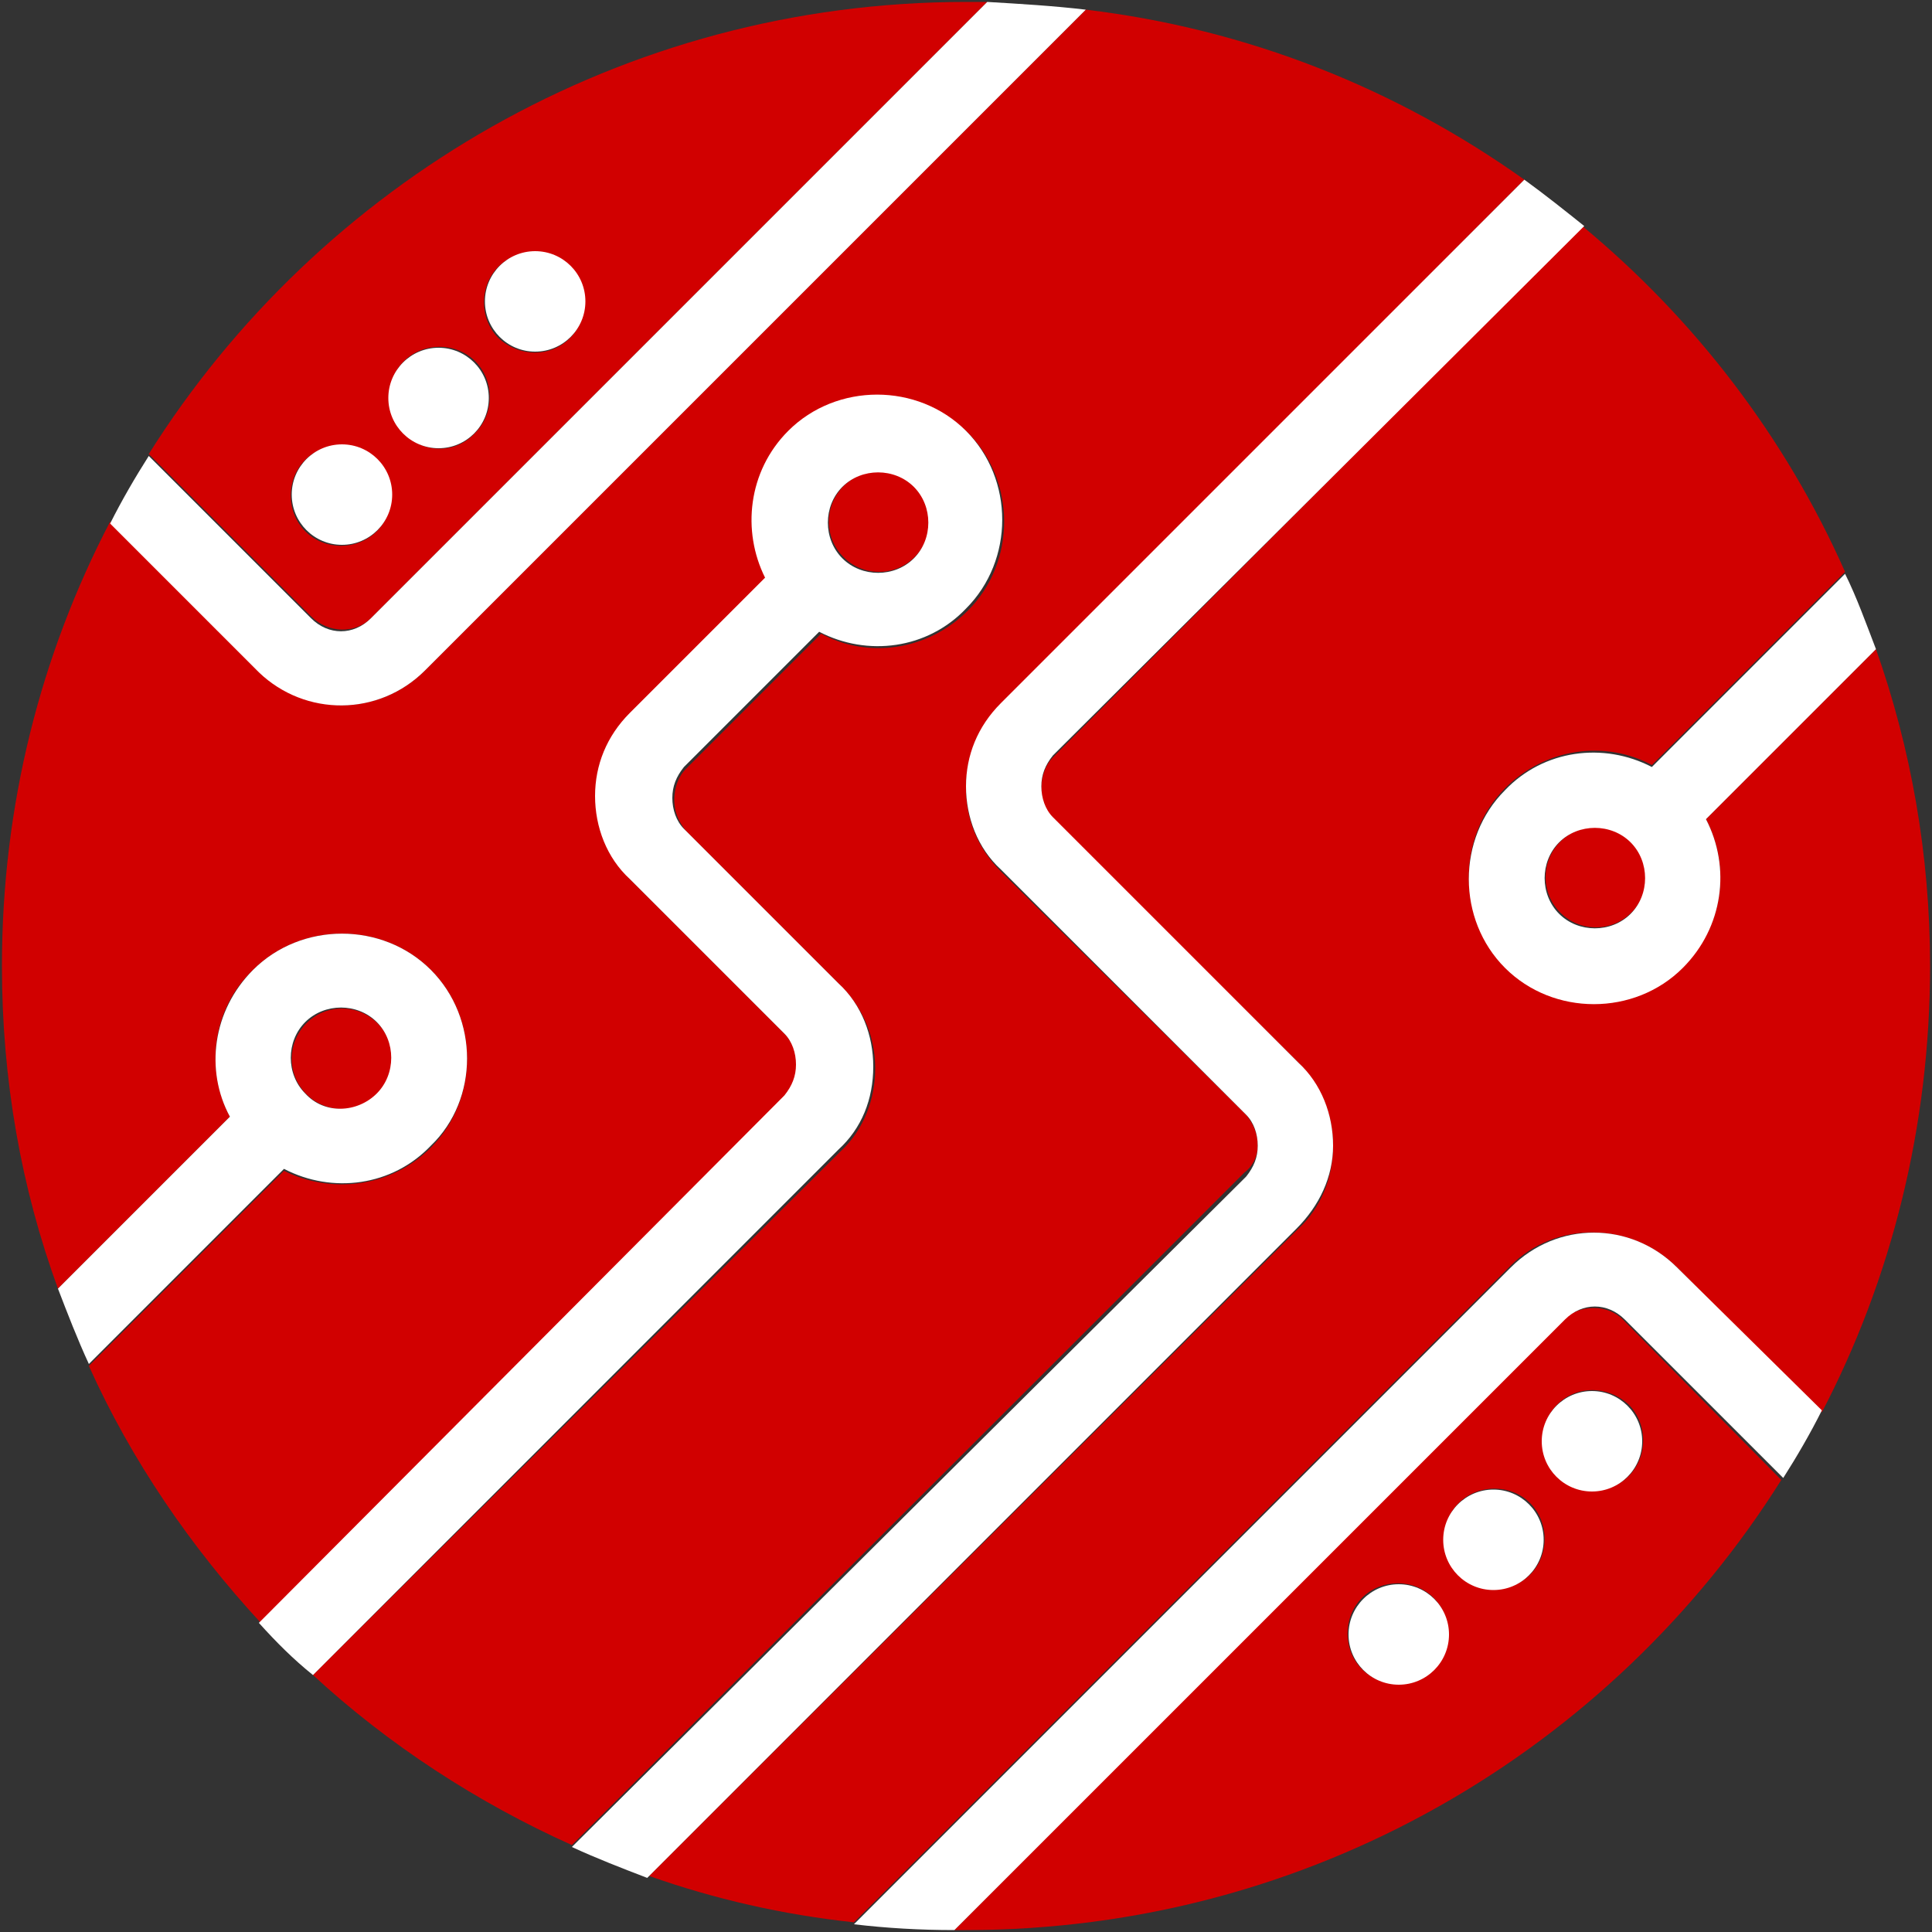 <?xml version="1.0" encoding="utf-8"?>
<!-- Generator: Adobe Illustrator 25.2.3, SVG Export Plug-In . SVG Version: 6.00 Build 0)  -->
<svg version="1.1" id="Layer_1" xmlns="http://www.w3.org/2000/svg" xmlns:xlink="http://www.w3.org/1999/xlink" x="0px" y="0px"
	 viewBox="0 0 100 100" style="enable-background:new 0 0 100 100;" xml:space="preserve">
<rect x="0" y="0" width="100" height="100" fill="#333333" stroke="none"/>
<g id="Inet_Symbol_Red_Filled_1_">
	<g>
		<g id="ICON_1_">
			<circle fill="#D10000" cx="45.5" cy="27" r="2.6"/>
			<path fill="#D10000" d="M19.2,32L51.1,0.1c-0.4,0-0.7,0-1.1,0c-17.8,0-33.5,9.4-42.3,23.4l8.4,8.4C17,32.8,18.4,32.8,19.2,32z
				 M15.8,27.5c-1-1-1-2.7,0-3.7c1-1,2.7-1,3.7,0c1,1,1,2.7,0,3.7C18.5,28.5,16.8,28.5,15.8,27.5z M20.9,22.4c-1-1-1-2.7,0-3.7
				c1-1,2.7-1,3.7,0c1,1,1,2.7,0,3.7C23.6,23.5,21.9,23.5,20.9,22.4z M25.8,17.5c-1-1-1-2.7,0-3.7c1-1,2.7-1,3.7,0c1,1,1,2.7,0,3.7
				C28.5,18.5,26.9,18.5,25.8,17.5z"/>
			<circle fill="#D10000" cx="17.7" cy="54.8" r="2.6"/>
			<circle fill="#D10000" cx="82.6" cy="45.4" r="2.6"/>
			<path fill="#D10000" d="M80.9,68.3L49.4,99.9c0.2,0,0.4,0,0.6,0c17.8,0,33.4-9.3,42.2-23.3L84,68.3C83.2,67.5,81.8,67.5,80.9,68.3z
				 M84.3,72.7c1,1,1,2.7,0,3.7c-1,1-2.7,1-3.7,0s-1-2.7,0-3.7C81.6,71.7,83.2,71.7,84.3,72.7z M79.2,77.8c1,1,1,2.7,0,3.7
				c-1,1-2.7,1-3.7,0s-1-2.7,0-3.7S78.2,76.8,79.2,77.8z M74.2,82.7c1,1,1,2.7,0,3.7c-1,1-2.7,1-3.7,0s-1-2.7,0-3.7
				C71.5,81.7,73.2,81.7,74.2,82.7z"/>
			<path fill="#D10000" d="M65.1,59.3c0-0.6-0.2-1.1-0.6-1.6L51.8,45.1c-1.2-1.2-1.8-2.7-1.8-4.3c0-1.6,0.6-3.2,1.8-4.3L78.9,9.3
				c-6.6-4.7-14.3-7.8-22.7-8.8L22,34.7c-2.4,2.4-6.2,2.4-8.6,0L5.7,27c-3.6,6.9-5.6,14.7-5.6,23c0,5.9,1,11.5,2.9,16.7l8.9-8.9
				c-1.3-2.5-0.9-5.6,1.2-7.6c2.5-2.5,6.7-2.5,9.2,0s2.5,6.7,0,9.2c-2.1,2.1-5.2,2.4-7.6,1.2L4.6,70.7c2.2,4.9,5.3,9.4,8.9,13.3
				l27.2-27.2c0.4-0.4,0.6-1,0.6-1.6c0-0.6-0.2-1.1-0.6-1.6l-8-8c-1.2-1.2-1.8-2.7-1.8-4.3c0-1.6,0.6-3.2,1.8-4.3l7-7
				c-1.3-2.5-0.9-5.6,1.2-7.6c2.5-2.5,6.7-2.5,9.2,0c2.5,2.5,2.5,6.7,0,9.2c-2.1,2.1-5.2,2.5-7.6,1.2l-7,7c-0.4,0.4-0.6,1-0.6,1.6
				c0,0.6,0.2,1.1,0.6,1.6l8,8c1.2,1.2,1.8,2.7,1.8,4.3c0,1.6-0.6,3.2-1.8,4.3L16.2,86.7c3.9,3.6,8.5,6.6,13.4,8.8l34.8-34.8
				C64.8,60.4,65.1,59.9,65.1,59.3z"/>
			<path fill="#D10000" d="M86.8,65.6l7.5,7.5c3.6-6.9,5.6-14.8,5.6-23.1c0-5.8-1-11.3-2.8-16.4l-8.8,8.8c1.3,2.5,0.9,5.6-1.2,7.6
				c-2.5,2.5-6.7,2.5-9.2,0c-2.5-2.5-2.5-6.7,0-9.2c2.1-2.1,5.2-2.5,7.6-1.2l10-10c-3.1-7-7.8-13.1-13.6-17.9L54.5,39.2
				c-0.4,0.4-0.6,1-0.6,1.6c0,0.6,0.2,1.1,0.6,1.6L67.2,55c1.2,1.2,1.8,2.7,1.8,4.3c0,1.6-0.6,3.2-1.8,4.3L33.6,97.1
				c3.4,1.2,6.9,2,10.6,2.4l34-34C80.5,63.2,84.4,63.2,86.8,65.6z"/>
			<circle fill="#FFFFFF" cx="82.4" cy="74.6" r="2.6"/>
			<circle fill="#FFFFFF" cx="77.3" cy="79.7" r="2.6"/>
			<circle fill="#FFFFFF" cx="72.4" cy="84.6" r="2.6"/>
			<path fill="#FFFFFF" d="M69,59.3c0-1.6-0.6-3.2-1.8-4.3L54.5,42.3c-0.4-0.4-0.6-1-0.6-1.6c0-0.6,0.2-1.1,0.6-1.6L82,11.7
				c-1-0.8-2-1.6-3.1-2.4L51.8,36.4c-1.2,1.2-1.8,2.7-1.8,4.3c0,1.6,0.6,3.2,1.8,4.3l12.7,12.7c0.4,0.4,0.6,1,0.6,1.6
				c0,0.6-0.2,1.1-0.6,1.6L29.6,95.6c1.3,0.6,2.6,1.1,3.9,1.6l33.6-33.6C68.3,62.4,69,60.9,69,59.3z"/>
			<path fill="#FFFFFF" d="M88.3,42.4l8.8-8.8c-0.5-1.3-1-2.7-1.6-3.9l-10,10c-2.5-1.3-5.6-0.9-7.6,1.2c-2.5,2.5-2.5,6.7,0,9.2
				c2.5,2.5,6.7,2.5,9.2,0C89.2,48,89.6,44.9,88.3,42.4z M80.7,47.3c-1-1-1-2.7,0-3.7s2.7-1,3.7,0s1,2.7,0,3.7S81.7,48.3,80.7,47.3z
				"/>
			<path fill="#FFFFFF" d="M45.2,55.2c0-1.6-0.6-3.2-1.8-4.3l-8-8c-0.4-0.4-0.6-1-0.6-1.6c0-0.6,0.2-1.1,0.6-1.6l7-7
				c2.5,1.3,5.6,0.9,7.6-1.2c2.5-2.5,2.5-6.7,0-9.2c-2.5-2.5-6.7-2.5-9.2,0c-2.1,2.1-2.4,5.2-1.2,7.6l-7,7c-1.2,1.2-1.8,2.7-1.8,4.3
				c0,1.6,0.6,3.2,1.8,4.3l8,8c0.4,0.4,0.6,1,0.6,1.6c0,0.6-0.2,1.1-0.6,1.6L13.4,84c0.9,1,1.8,1.9,2.8,2.7l27.2-27.2
				C44.6,58.4,45.2,56.9,45.2,55.2z M43.6,25.2c1-1,2.7-1,3.7,0s1,2.7,0,3.7c-1,1-2.7,1-3.7,0C42.6,27.9,42.6,26.2,43.6,25.2z"/>
			<path fill="#FFFFFF" d="M22.3,50.2c-2.5-2.5-6.7-2.5-9.2,0c-2.1,2.1-2.5,5.2-1.2,7.6L3,66.7c0.5,1.3,1,2.6,1.6,3.9l10.1-10.1
				c2.5,1.3,5.6,0.9,7.6-1.2C24.8,56.9,24.8,52.7,22.3,50.2z M15.8,56.6c-1-1-1-2.7,0-3.7s2.7-1,3.7,0s1,2.7,0,3.7
				S16.8,57.7,15.8,56.6z"/>
			<path fill="#FFFFFF" d="M86.8,65.6c-2.4-2.4-6.2-2.4-8.6,0l-34,34c1.7,0.2,3.4,0.3,5.2,0.3l31.6-31.6c0.9-0.9,2.2-0.9,3.1,0l8.2,8.2
				c0.7-1.1,1.4-2.3,2-3.5L86.8,65.6z"/>
			<circle fill="#FFFFFF" cx="17.7" cy="25.6" r="2.6"/>
			<circle fill="#FFFFFF" cx="22.7" cy="20.6" r="2.6"/>
			<circle fill="#FFFFFF" cx="27.7" cy="15.6" r="2.6"/>
			<path fill="#FFFFFF" d="M22,34.7L56.2,0.5c-1.7-0.2-3.4-0.3-5.1-0.4L19.2,32c-0.9,0.9-2.2,0.9-3.1,0l-8.4-8.4
				c-0.7,1.1-1.4,2.3-2,3.5l7.7,7.7C15.8,37.1,19.6,37.1,22,34.7z"/>
		</g>
	</g>
</g>
</svg>
